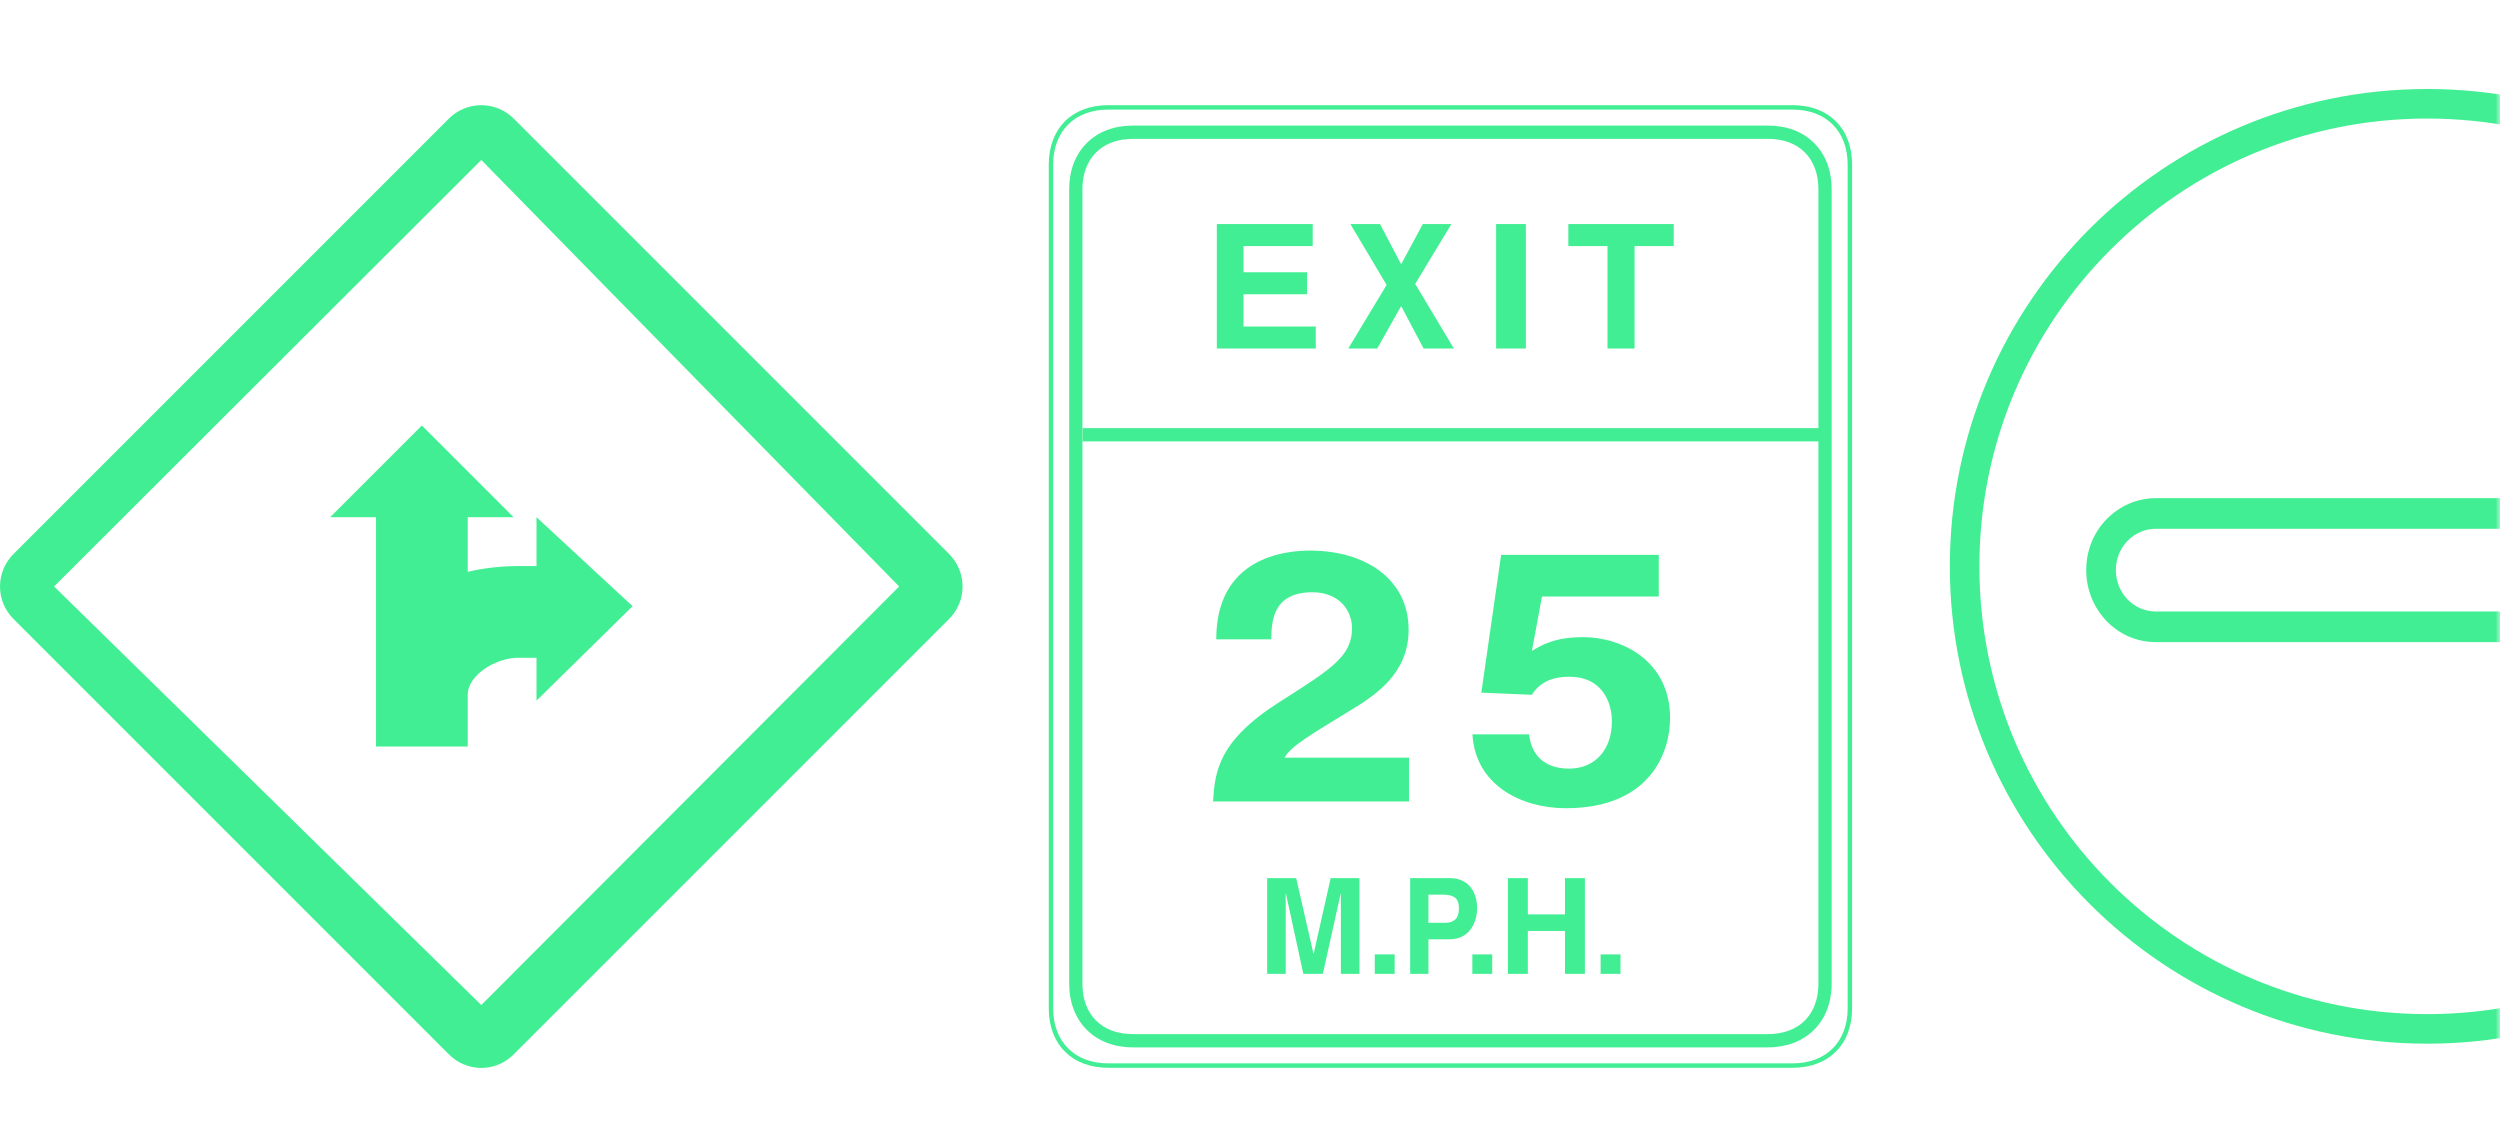 <svg width="276" height="126" viewBox="0 0 276 126" fill="none" xmlns="http://www.w3.org/2000/svg">
<path d="M197.919 117.882H122.333C118.354 117.882 115.784 115.311 115.784 111.332V18.16C115.783 14.182 118.354 11.612 122.333 11.612H197.919C201.898 11.612 204.469 14.182 204.469 18.16V111.332C204.469 115.311 201.898 117.882 197.919 117.882ZM122.333 12.101C118.651 12.101 116.271 14.48 116.271 18.162V111.334C116.271 115.016 118.651 117.395 122.333 117.395H197.919C201.601 117.395 203.98 115.017 203.98 111.334V18.16C203.98 14.478 201.601 12.099 197.919 12.099H122.333V12.101Z" fill="#42ee93"/>
<path d="M195.18 115.63H125.074C120.864 115.63 118.038 112.802 118.038 108.591V20.901C118.038 18.828 118.706 17.062 119.972 15.798C121.236 14.534 123 13.864 125.075 13.864H125.076H195.18C197.253 13.864 199.017 14.532 200.282 15.798C201.547 17.064 202.216 18.828 202.216 20.901V108.591C202.216 112.801 199.389 115.629 195.18 115.629L195.18 115.63ZM125.074 15.329C123.397 15.329 121.989 15.85 121.006 16.833C120.021 17.816 119.5 19.224 119.5 20.901V108.59C119.5 112.029 121.636 114.165 125.074 114.165H195.181C198.618 114.165 200.753 112.029 200.753 108.59V48.727H119.532V47.263H200.753V20.902C200.753 17.465 198.617 15.328 195.179 15.328L125.074 15.329Z" fill="#42ee93"/>
<path fill-rule="evenodd" clip-rule="evenodd" d="M144.922 27.166H137.284V30.057H144.3V32.487H137.284V36.047H145.262V38.477H134.337V24.735H144.922V27.166Z" fill="#42ee93"/>
<path fill-rule="evenodd" clip-rule="evenodd" d="M160.507 38.478H157.168L154.687 33.789L152.043 38.478H148.849L153.08 31.456L149.084 24.736H152.352L154.687 29.177L157.077 24.736H160.235L156.238 31.341L160.507 38.478Z" fill="#42ee93"/>
<path fill-rule="evenodd" clip-rule="evenodd" d="M165.172 24.736H168.456V38.477H165.172V24.736Z" fill="#42ee93"/>
<path fill-rule="evenodd" clip-rule="evenodd" d="M180.455 38.478H177.468V27.167H173.145V24.736H184.778V27.167H180.455V38.478Z" fill="#42ee93"/>
<path fill-rule="evenodd" clip-rule="evenodd" d="M134.273 70.577C134.273 61.564 141.814 60.784 144.624 60.784C150.694 60.784 155.511 63.905 155.511 69.522C155.511 74.282 151.987 76.703 148.908 78.536C144.715 81.11 142.528 82.357 141.814 83.644H155.557V88.484H133.917C134.141 85.248 134.408 81.853 141.279 77.482C146.99 73.857 149.266 72.449 149.266 69.329C149.266 67.494 147.929 65.388 144.893 65.388C140.52 65.388 140.387 68.549 140.343 70.579H134.274L134.273 70.577Z" fill="#42ee93"/>
<path fill-rule="evenodd" clip-rule="evenodd" d="M169.119 71.865C170.277 71.162 171.706 70.342 174.784 70.342C179.024 70.342 184.377 72.918 184.377 79.276C184.377 83.061 182.191 89.226 172.866 89.226C167.914 89.226 162.871 86.65 162.559 81.073H168.806C169.074 83.336 170.457 84.855 173.224 84.855C176.212 84.855 177.953 82.632 177.953 79.665C177.953 77.209 176.614 74.713 173.313 74.713C172.465 74.713 170.324 74.751 169.119 76.704L163.539 76.469L165.727 61.255L183.128 61.254V65.858H170.235L169.119 71.865Z" fill="#42ee93"/>
<path fill-rule="evenodd" clip-rule="evenodd" d="M150.083 107.516H148.033V98.682H148.004L146.043 107.516H143.89L141.972 98.682H141.943V107.516H139.893V96.946H143.099L145.003 105.278H145.032L146.906 96.946H150.083L150.083 107.516Z" fill="#42ee93"/>
<path fill-rule="evenodd" clip-rule="evenodd" d="M151.774 105.365H153.969V107.514H151.774V105.365Z" fill="#42ee93"/>
<path fill-rule="evenodd" clip-rule="evenodd" d="M157.697 101.876V98.769H159.293C160.539 98.769 161.063 99.196 161.063 100.226C161.063 100.697 161.063 101.874 159.563 101.874H157.697L157.697 101.876ZM157.697 103.701H160.003C162.591 103.701 163.075 101.286 163.075 100.332C163.075 98.256 161.95 96.945 160.084 96.945H155.684V107.516H157.697L157.697 103.701Z" fill="#42ee93"/>
<path fill-rule="evenodd" clip-rule="evenodd" d="M162.546 105.365H164.742V107.514H162.546V105.365Z" fill="#42ee93"/>
<path fill-rule="evenodd" clip-rule="evenodd" d="M168.674 102.776V107.516H166.479V96.946H168.674V100.949H172.774V96.946H174.972V107.516H172.774V102.776H168.674Z" fill="#42ee93"/>
<path fill-rule="evenodd" clip-rule="evenodd" d="M176.708 105.365H178.902V107.514H176.708V105.365Z" fill="#42ee93"/>
<path d="M53.135 117.903C51.794 117.897 50.511 117.36 49.566 116.41L1.472 68.315C0.53 67.367 0 66.084 0 64.747C0 63.409 0.53 62.126 1.472 61.178L49.566 13.084C50.515 12.141 51.798 11.612 53.135 11.612C54.472 11.612 55.755 12.141 56.704 13.084L104.798 61.178C105.74 62.126 106.27 63.409 106.27 64.747C106.27 66.084 105.74 67.367 104.798 68.315L56.704 116.41C55.759 117.36 54.476 117.897 53.135 117.903ZM5.973 64.747L53.135 110.955L99.267 64.747L53.135 17.661L5.973 64.747Z" fill="#42ee93"/>
<path d="M36.45 57.102L46.575 46.977L56.7 57.102H51.637V63.126C53.456 62.707 55.315 62.495 57.181 62.494H59.231V57.102L69.837 66.923L59.231 77.351V72.618H57.181C54.826 72.618 51.637 74.466 51.637 76.718V82.414H41.513V57.101L36.45 57.102Z" fill="#42ee93"/>
<mask id="mask0_315_1783" style="mask-type:alpha" maskUnits="userSpaceOnUse" x="204" y="0" width="72" height="126">
<rect x="204.543" width="71.456" height="125.942" fill="#C4C4C4"/>
</mask>
<g mask="url(#mask0_315_1783)">
<path fill-rule="evenodd" clip-rule="evenodd" d="M267.961 13.088C240.659 13.088 218.525 35.222 218.525 62.524C218.525 89.826 240.659 111.96 267.961 111.96C295.263 111.96 317.397 89.828 317.397 62.524C317.397 35.222 295.263 13.088 267.961 13.088ZM215.262 62.524C215.262 33.42 238.857 9.825 267.961 9.825C297.065 9.825 320.66 33.42 320.66 62.524C320.66 91.63 297.065 115.223 267.961 115.223C238.857 115.223 215.262 91.628 215.262 62.524Z" fill="#42ee93"/>
<path fill-rule="evenodd" clip-rule="evenodd" d="M238.01 58.378C235.611 58.378 233.591 60.355 233.591 62.943C233.591 65.42 235.505 67.507 238.01 67.507H297.91C300.28 67.507 302.329 65.39 302.329 62.943C302.329 60.524 300.308 58.378 297.746 58.378H238.01ZM230.318 62.943C230.318 58.428 233.862 54.996 238.01 54.996H297.746C302.059 54.996 305.602 58.598 305.602 62.943C305.602 67.258 302.087 70.889 297.91 70.889H238.01C233.64 70.889 230.318 67.228 230.318 62.943Z" fill="#42ee93"/>
</g>
</svg>

